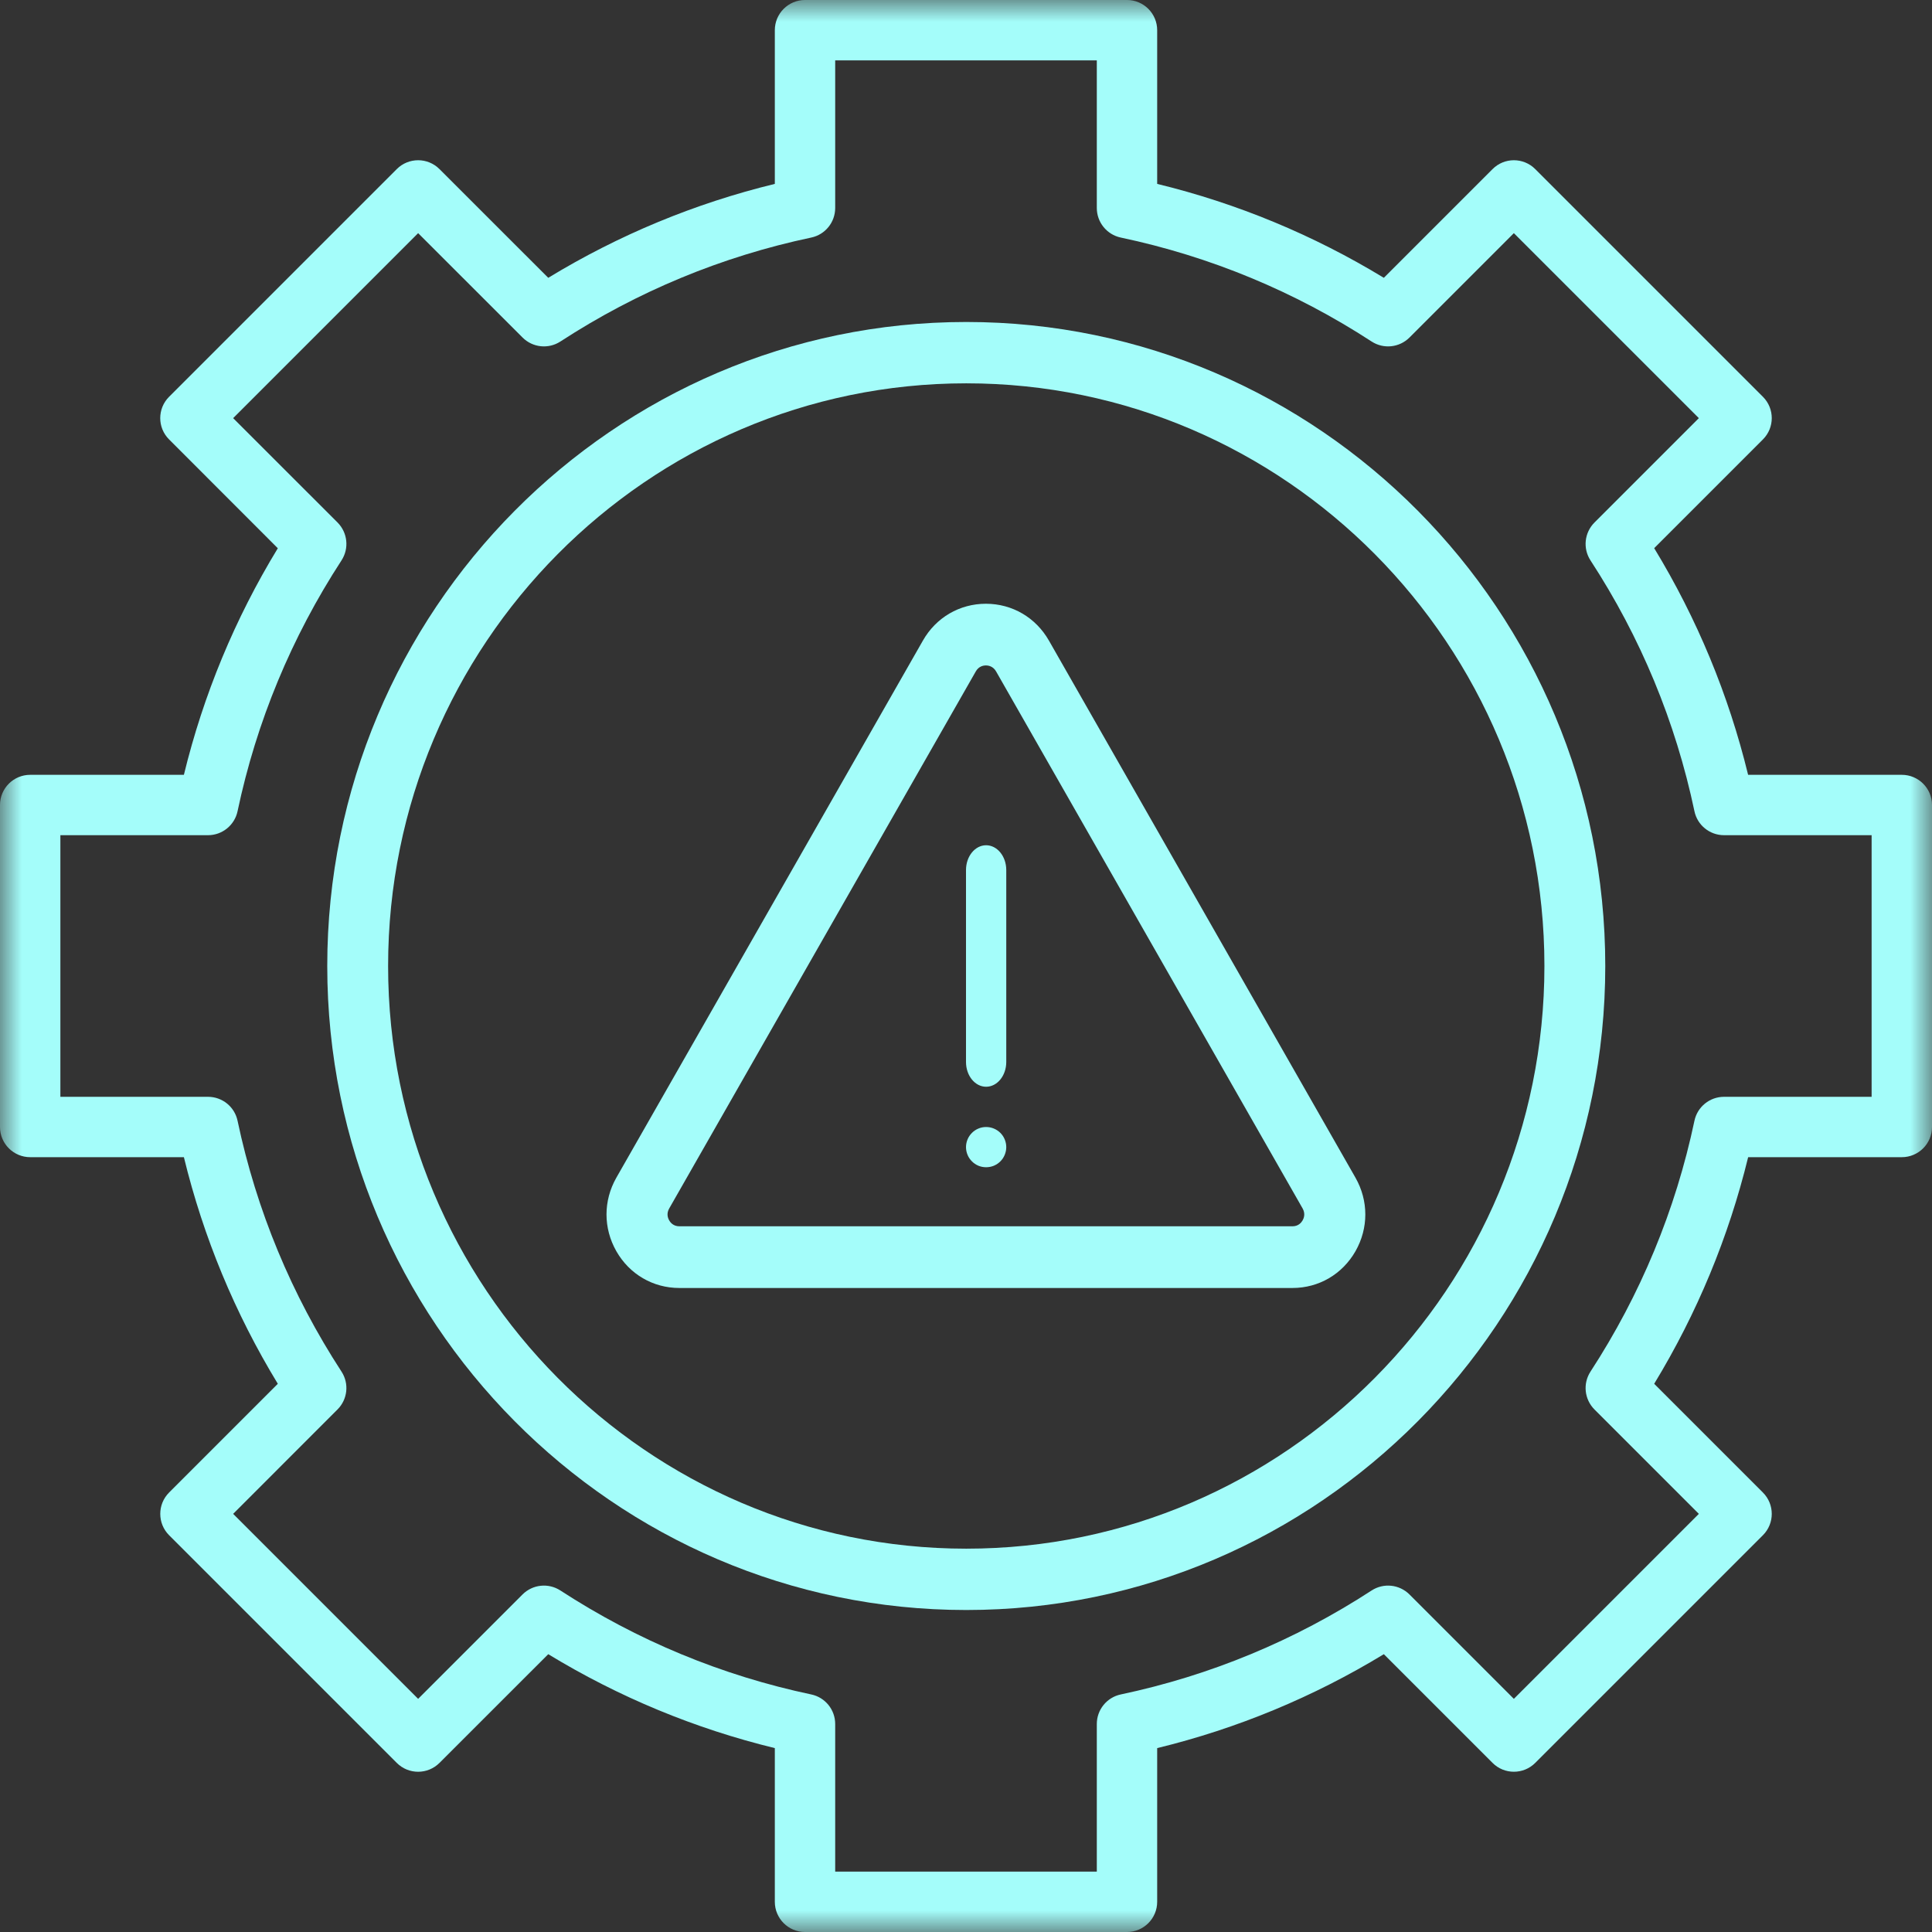<svg width="44" height="44" viewBox="0 0 44 44" fill="none" xmlns="http://www.w3.org/2000/svg">
<rect x="0" y="0" width="44" height="44" fill="#333333" stroke="none"/>
<mask id="mask0_5008_86527" style="mask-type:luminance" maskUnits="userSpaceOnUse" x="0" y="0" width="44" height="44">
<path d="M0 0H44V44H0V0Z" fill="white"/>
</mask>
<g mask="url(#mask0_5008_86527)">
<path d="M25.667 44H18.333C17.954 44 17.646 43.692 17.646 43.312V39.812C15.823 39.368 14.092 38.65 12.486 37.673L10.009 40.149C9.74 40.418 9.305 40.418 9.036 40.149L3.851 34.964C3.583 34.695 3.583 34.26 3.851 33.991L6.327 31.515C5.35 29.909 4.632 28.177 4.188 26.354H0.688C0.308 26.354 0 26.046 0 25.667V18.333C0 17.954 0.308 17.646 0.688 17.646H4.188C4.632 15.823 5.35 14.091 6.327 12.486L3.851 10.008C3.582 9.74 3.582 9.305 3.851 9.036L9.036 3.851C9.305 3.582 9.74 3.582 10.009 3.851L12.486 6.327C14.092 5.35 15.823 4.632 17.646 4.188V0.688C17.646 0.308 17.954 0 18.333 0H25.667C26.046 0 26.354 0.308 26.354 0.688V4.188C28.177 4.632 29.909 5.35 31.516 6.327L33.992 3.851C34.26 3.582 34.695 3.582 34.964 3.851L40.149 9.036C40.418 9.305 40.418 9.74 40.149 10.008L37.673 12.484C38.65 14.091 39.368 15.823 39.812 17.646H43.312C43.692 17.646 44 17.954 44 18.333V25.667C44 26.046 43.692 26.354 43.312 26.354H39.813C39.368 28.177 38.65 29.908 37.673 31.515L40.149 33.991C40.418 34.26 40.418 34.695 40.149 34.964L34.964 40.149C34.696 40.417 34.26 40.418 33.992 40.149L31.516 37.673C29.909 38.65 28.177 39.368 26.354 39.812V43.312C26.354 43.692 26.046 44 25.667 44ZM19.021 42.625H24.979V39.263C24.979 38.938 25.207 38.657 25.524 38.59C27.564 38.159 29.486 37.362 31.238 36.222C31.511 36.045 31.869 36.083 32.1 36.313L34.477 38.69L38.69 34.477L36.313 32.1C36.083 31.869 36.045 31.51 36.222 31.238C37.362 29.486 38.159 27.564 38.59 25.524C38.657 25.207 38.938 24.979 39.264 24.979H42.625V19.021H39.264C38.938 19.021 38.657 18.794 38.59 18.476C38.16 16.436 37.364 14.514 36.222 12.762C36.045 12.49 36.083 12.131 36.313 11.9L38.69 9.523L34.477 5.31L32.1 7.687C31.869 7.917 31.511 7.955 31.238 7.778C29.486 6.638 27.564 5.841 25.524 5.41C25.207 5.343 24.979 5.062 24.979 4.737V1.375H19.021V4.736C19.021 5.062 18.794 5.343 18.476 5.41C16.436 5.841 14.514 6.638 12.762 7.778C12.49 7.955 12.131 7.917 11.901 7.687L9.523 5.31L5.31 9.523L7.688 11.9C7.917 12.131 7.955 12.489 7.778 12.762C6.638 14.514 5.841 16.436 5.41 18.476C5.343 18.793 5.062 19.021 4.737 19.021H1.375V24.979H4.737C5.062 24.979 5.343 25.206 5.41 25.524C5.841 27.564 6.638 29.486 7.778 31.238C7.955 31.51 7.917 31.869 7.687 32.099L5.31 34.477L9.523 38.69L11.901 36.312C12.131 36.083 12.489 36.045 12.762 36.222C14.514 37.362 16.436 38.159 18.476 38.59C18.794 38.657 19.021 38.938 19.021 39.263V42.625Z" fill="#A4FDFA"/>
</g>
<path d="M22.006 36.667C13.982 36.667 7.453 30.087 7.453 22C7.453 13.913 13.982 7.333 22.006 7.333C30.031 7.333 36.559 13.913 36.559 22C36.559 30.087 30.031 36.667 22.006 36.667ZM22.006 8.73C14.746 8.73 8.839 14.683 8.839 22C8.839 29.317 14.746 35.27 22.006 35.27C29.267 35.27 35.173 29.317 35.173 22C35.173 14.683 29.267 8.73 22.006 8.73Z" fill="#A4FDFA"/>
<path d="M29.436 29.333H15.471C14.872 29.333 14.336 29.02 14.037 28.496C13.738 27.971 13.738 27.346 14.037 26.821L21.019 14.588C21.318 14.063 21.855 13.75 22.453 13.75C23.052 13.75 23.588 14.063 23.888 14.588L30.87 26.821C31.169 27.346 31.169 27.971 30.87 28.496C30.57 29.02 30.035 29.333 29.436 29.333ZM22.223 15.291L15.24 27.523C15.173 27.641 15.211 27.743 15.24 27.792C15.268 27.843 15.337 27.928 15.471 27.928H29.436C29.57 27.928 29.638 27.843 29.667 27.792C29.695 27.743 29.733 27.641 29.667 27.523L22.685 15.291C22.617 15.173 22.512 15.155 22.453 15.155C22.396 15.155 22.29 15.173 22.223 15.291Z" fill="#A4FDFA"/>
<path d="M22.458 24.75C22.205 24.75 22 24.498 22 24.186V19.814C22 19.503 22.205 19.25 22.458 19.25C22.711 19.25 22.917 19.503 22.917 19.814V24.186C22.917 24.498 22.711 24.75 22.458 24.75Z" fill="#A4FDFA"/>
<path d="M22.917 26.125C22.917 26.186 22.905 26.244 22.882 26.3C22.859 26.357 22.826 26.406 22.783 26.449C22.74 26.492 22.69 26.525 22.634 26.549C22.577 26.572 22.519 26.583 22.458 26.583C22.398 26.583 22.339 26.572 22.283 26.549C22.227 26.525 22.177 26.492 22.135 26.449C22.092 26.406 22.058 26.357 22.035 26.3C22.012 26.244 22 26.186 22 26.125C22 26.065 22.012 26.006 22.035 25.95C22.058 25.894 22.092 25.844 22.135 25.801C22.177 25.758 22.227 25.725 22.283 25.702C22.339 25.678 22.398 25.667 22.458 25.667C22.519 25.667 22.577 25.678 22.634 25.702C22.69 25.725 22.74 25.758 22.783 25.801C22.826 25.844 22.859 25.894 22.882 25.95C22.905 26.006 22.917 26.065 22.917 26.125Z" fill="#A4FDFA"/>
</svg>
